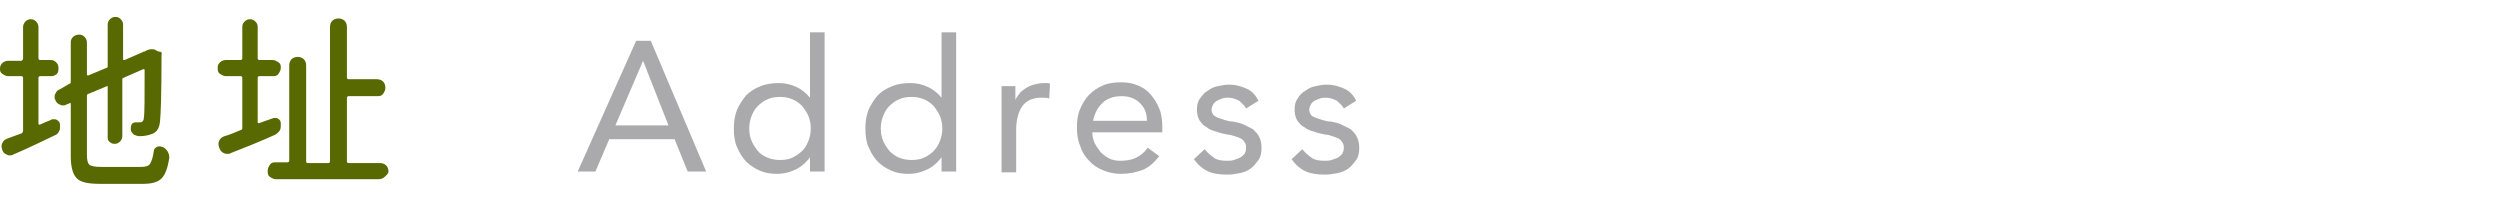 <?xml version="1.0" encoding="utf-8"?>
<!-- Generator: Adobe Illustrator 23.0.2, SVG Export Plug-In . SVG Version: 6.00 Build 0)  -->
<svg version="1.1" id="圖層_1" xmlns="http://www.w3.org/2000/svg" xmlns:xlink="http://www.w3.org/1999/xlink" x="0px" y="0px"
	 width="325px" height="25.9px" viewBox="0 0 325 25.9" style="enable-background:new 0 0 325 25.9;" xml:space="preserve">
<style type="text/css">
	.st0{fill:#576900;}
	.st1{fill:#AAAAAD;}
</style>
<g>
	<g>
		<g>
			<g>
				<path class="st0" d="M5.2,9.9C5.1,9.9,5,10,5,10.1v6c0,0,0,0.1,0.1,0.1s0.1,0,0.1,0c0.4-0.2,0.9-0.4,1.4-0.6
					c0.1-0.1,0.2-0.1,0.4-0.1c0.1,0,0.3,0,0.4,0.1c0.2,0.1,0.4,0.3,0.4,0.6c0,0.1,0,0.2,0,0.3c0,0.2,0,0.4-0.1,0.5
					c-0.1,0.3-0.3,0.5-0.6,0.6c-1.7,0.8-3.5,1.7-5.4,2.5c-0.1,0.1-0.3,0.1-0.4,0.1s-0.3,0-0.4-0.1c-0.3-0.1-0.5-0.3-0.6-0.6
					c0-0.1-0.1-0.3-0.1-0.4s0-0.3,0.1-0.5c0.1-0.3,0.4-0.5,0.7-0.6c0.5-0.2,1.1-0.4,1.9-0.7C2.9,17.2,3,17.1,3,17v-6.9
					C3,10,2.9,9.9,2.8,9.9H1.1c-0.3,0-0.5-0.1-0.8-0.3S0,9.2,0,8.9s0.1-0.5,0.3-0.7s0.5-0.3,0.8-0.3h1.7C2.9,7.8,3,7.8,3,7.6V3.5
					C3,3.3,3.1,3,3.3,2.8S3.7,2.5,4,2.5s0.5,0.1,0.7,0.3S5,3.3,5,3.5v4.1c0,0.1,0.1,0.2,0.2,0.2h1.4c0.3,0,0.5,0.1,0.7,0.3
					s0.3,0.4,0.3,0.7S7.6,9.4,7.4,9.6S6.9,9.9,6.7,9.9H5.2z M13.1,21.7h5.2c0.6,0,1-0.1,1.2-0.4s0.4-0.9,0.5-1.7
					c0-0.2,0.2-0.4,0.4-0.5s0.4-0.1,0.7,0c0.3,0.1,0.5,0.3,0.7,0.6c0.1,0.2,0.2,0.4,0.2,0.7c0,0.1,0,0.1,0,0.2
					c-0.2,1.2-0.5,2.1-1,2.6s-1.3,0.7-2.4,0.7H13c-1.5,0-2.5-0.2-3-0.7s-0.8-1.4-0.8-2.9v-6.8c0,0,0-0.1,0-0.1s-0.1,0-0.1,0
					l-0.5,0.2c-0.1,0.1-0.3,0.1-0.4,0.1s-0.3,0-0.4-0.1c-0.3-0.1-0.5-0.3-0.6-0.6c-0.1-0.1-0.1-0.3-0.1-0.4s0-0.3,0.1-0.4
					c0.1-0.3,0.3-0.5,0.6-0.6L9,10.9c0.1,0,0.2-0.1,0.2-0.2V5.5c0-0.3,0.1-0.5,0.3-0.7s0.5-0.3,0.8-0.3s0.5,0.1,0.7,0.3
					s0.3,0.5,0.3,0.7v4.2c0,0,0,0.1,0.1,0.1s0.1,0,0.1,0l2.4-1C14,8.8,14,8.7,14,8.6V3.2c0-0.3,0.1-0.5,0.3-0.7s0.4-0.3,0.7-0.3
					s0.5,0.1,0.7,0.3s0.3,0.4,0.3,0.7v4.5c0,0,0,0.1,0.1,0.1s0.1,0,0.1,0l2.3-1c0.1,0,0.1-0.1,0.2-0.1l0.1,0
					c0.3-0.2,0.6-0.3,0.9-0.3c0.2,0,0.4,0,0.5,0.1l0.4,0.2C21,6.7,21.1,6.9,21,7.1c0,0,0,0.1,0,0.1c0,4.9-0.1,7.8-0.2,8.6
					c-0.1,1-0.5,1.5-1.3,1.7c-0.3,0.1-0.8,0.2-1.3,0.2c0,0,0,0-0.1,0c-0.2,0-0.5-0.1-0.7-0.2c-0.2-0.2-0.4-0.4-0.4-0.7
					c0-0.2,0-0.4,0.1-0.6s0.3-0.3,0.6-0.3c0.1,0,0.2,0,0.4,0c0.2,0,0.3,0,0.4-0.1s0.2-0.2,0.2-0.5c0.1-0.5,0.1-2.5,0.1-6.2
					c0,0,0-0.1-0.1-0.1s-0.1,0-0.1,0l-2.5,1.1c-0.1,0-0.2,0.1-0.2,0.2v7.4c0,0.3-0.1,0.5-0.3,0.7s-0.4,0.3-0.7,0.3s-0.5-0.1-0.7-0.3
					S14,18.1,14,17.8v-6.5c0,0,0-0.1,0-0.1s-0.1,0-0.1,0l-2.4,1c-0.1,0-0.2,0.1-0.2,0.2v7.7c0,0.7,0.1,1.1,0.3,1.3
					S12.4,21.7,13.1,21.7z"/>
				<path class="st0" d="M35.4,15.4c0.2-0.1,0.5-0.1,0.7,0s0.4,0.3,0.4,0.6c0,0.1,0,0.2,0,0.3c0,0.2,0,0.4-0.1,0.6
					c-0.1,0.2-0.3,0.4-0.6,0.6c-2,0.9-4,1.7-5.8,2.4c-0.1,0.1-0.3,0.1-0.4,0.1c-0.2,0-0.3,0-0.5-0.1c-0.3-0.1-0.5-0.4-0.6-0.7
					c0-0.1-0.1-0.3-0.1-0.4c0-0.2,0-0.3,0.1-0.5c0.1-0.3,0.4-0.5,0.7-0.6c0.7-0.2,1.4-0.5,2.1-0.8c0.1,0,0.2-0.1,0.2-0.2v-6.6
					c0-0.1-0.1-0.2-0.2-0.2h-1.9c-0.3,0-0.5-0.1-0.8-0.3s-0.3-0.5-0.3-0.8s0.1-0.5,0.3-0.7s0.5-0.3,0.8-0.3h1.9
					c0.1,0,0.2-0.1,0.2-0.2V3.5c0-0.3,0.1-0.5,0.3-0.7s0.4-0.3,0.7-0.3s0.5,0.1,0.7,0.3s0.3,0.4,0.3,0.7v4.1c0,0.1,0.1,0.2,0.2,0.2
					h1.7c0.3,0,0.5,0.1,0.8,0.3s0.3,0.4,0.3,0.7s-0.1,0.5-0.3,0.8s-0.5,0.3-0.8,0.3h-1.7c-0.1,0-0.2,0.1-0.2,0.2v5.8
					c0,0,0,0.1,0.1,0.1s0.1,0,0.1,0L35.4,15.4z M45.1,21c0,0.1,0.1,0.2,0.2,0.2h4.1c0.3,0,0.6,0.1,0.8,0.3s0.3,0.5,0.3,0.8
					S50.2,22.8,50,23s-0.5,0.3-0.8,0.3H35.9c-0.3,0-0.5-0.1-0.8-0.3s-0.3-0.5-0.3-0.8s0.1-0.5,0.3-0.8s0.5-0.3,0.8-0.3h1.5
					c0.1,0,0.2-0.1,0.2-0.2V8.5c0-0.3,0.1-0.6,0.3-0.8s0.5-0.3,0.8-0.3s0.6,0.1,0.8,0.3s0.3,0.5,0.3,0.8V21c0,0.1,0.1,0.2,0.2,0.2
					h2.7c0.1,0,0.2-0.1,0.2-0.2V3.5c0-0.3,0.1-0.6,0.3-0.8s0.5-0.3,0.8-0.3s0.6,0.1,0.8,0.3s0.3,0.5,0.3,0.8v6.6
					c0,0.1,0.1,0.2,0.2,0.2h3.7c0.3,0,0.6,0.1,0.8,0.3s0.3,0.5,0.3,0.8s-0.1,0.5-0.3,0.8s-0.5,0.3-0.8,0.3h-3.7
					c-0.1,0-0.2,0.1-0.2,0.2V21z"/>
				<path class="st1" d="M82.7,5.3h1.9l7.2,17h-2.4l-1.7-4.2h-8.5l-1.8,4.2h-2.3L82.7,5.3z M83.6,7.9L83.6,7.9L80,16.3h6.9L83.6,7.9
					z"/>
				<path class="st1" d="M105.4,20.3L105.4,20.3c-0.4,0.6-1,1.2-1.7,1.6c-0.8,0.4-1.6,0.7-2.7,0.7c-0.8,0-1.5-0.1-2.2-0.4
					c-0.7-0.3-1.3-0.7-1.8-1.2c-0.5-0.5-0.9-1.2-1.2-1.9s-0.4-1.5-0.4-2.4c0-0.8,0.1-1.6,0.4-2.4c0.3-0.7,0.7-1.3,1.2-1.9
					c0.5-0.5,1.1-0.9,1.9-1.2c0.7-0.3,1.5-0.4,2.4-0.4c0.8,0,1.6,0.2,2.2,0.5c0.7,0.3,1.3,0.8,1.8,1.4h0V4.2h1.9v18.1h-1.9V20.3z
					 M105.4,16.7c0-0.6-0.1-1.1-0.3-1.6c-0.2-0.5-0.5-0.9-0.8-1.3c-0.4-0.4-0.8-0.7-1.3-0.9c-0.5-0.2-1-0.3-1.6-0.3
					c-0.6,0-1.2,0.1-1.6,0.3c-0.5,0.2-0.9,0.5-1.3,0.9c-0.4,0.4-0.6,0.8-0.8,1.3c-0.2,0.5-0.3,1.1-0.3,1.6c0,0.6,0.1,1.1,0.3,1.6
					c0.2,0.5,0.5,0.9,0.8,1.3s0.8,0.7,1.3,0.9s1,0.3,1.6,0.3c0.6,0,1.2-0.1,1.6-0.3s0.9-0.5,1.3-0.9c0.4-0.4,0.6-0.8,0.8-1.3
					C105.3,17.8,105.4,17.3,105.4,16.7z"/>
				<path class="st1" d="M122.5,20.3L122.5,20.3c-0.4,0.6-1,1.2-1.7,1.6c-0.8,0.4-1.6,0.7-2.7,0.7c-0.8,0-1.5-0.1-2.2-0.4
					c-0.7-0.3-1.3-0.7-1.8-1.2c-0.5-0.5-0.9-1.2-1.2-1.9s-0.4-1.5-0.4-2.4c0-0.8,0.1-1.6,0.4-2.4c0.3-0.7,0.7-1.3,1.2-1.9
					c0.5-0.5,1.1-0.9,1.9-1.2c0.7-0.3,1.5-0.4,2.4-0.4c0.8,0,1.6,0.2,2.2,0.5c0.7,0.3,1.3,0.8,1.8,1.4h0V4.2h1.9v18.1h-1.9V20.3z
					 M122.5,16.7c0-0.6-0.1-1.1-0.3-1.6c-0.2-0.5-0.5-0.9-0.8-1.3c-0.4-0.4-0.8-0.7-1.3-0.9c-0.5-0.2-1-0.3-1.6-0.3
					s-1.2,0.1-1.6,0.3c-0.5,0.2-0.9,0.5-1.3,0.9c-0.4,0.4-0.6,0.8-0.8,1.3c-0.2,0.5-0.3,1.1-0.3,1.6c0,0.6,0.1,1.1,0.3,1.6
					s0.5,0.9,0.8,1.3c0.4,0.4,0.8,0.7,1.3,0.9c0.5,0.2,1,0.3,1.6,0.3s1.2-0.1,1.6-0.3c0.5-0.2,0.9-0.5,1.3-0.9
					c0.4-0.4,0.6-0.8,0.8-1.3S122.5,17.3,122.5,16.7z"/>
				<path class="st1" d="M130.2,13.8c0-0.5,0-1,0-1.4c0-0.4,0-0.9,0-1.2h1.8c0,0.3,0,0.6,0,0.9c0,0.3,0,0.6,0,0.9h0
					c0.1-0.3,0.3-0.5,0.5-0.8c0.2-0.3,0.5-0.5,0.8-0.7s0.7-0.4,1.1-0.5c0.4-0.1,0.8-0.2,1.3-0.2c0.1,0,0.3,0,0.4,0
					c0.1,0,0.3,0,0.4,0.1l-0.1,1.9c-0.3-0.1-0.7-0.1-1-0.1c-1.2,0-2,0.4-2.5,1.1c-0.5,0.7-0.8,1.8-0.8,3.1v5.5h-1.9V13.8z"/>
				<path class="st1" d="M150.7,20.3c-0.7,0.9-1.4,1.5-2.2,1.8c-0.8,0.3-1.7,0.5-2.8,0.5c-0.9,0-1.7-0.2-2.4-0.5s-1.3-0.7-1.8-1.3
					c-0.5-0.5-0.9-1.2-1.1-1.9c-0.3-0.7-0.4-1.5-0.4-2.3c0-0.9,0.1-1.7,0.4-2.4c0.3-0.7,0.7-1.4,1.2-1.9c0.5-0.5,1.1-0.9,1.8-1.2
					c0.7-0.3,1.5-0.4,2.3-0.4c0.8,0,1.5,0.1,2.2,0.4c0.7,0.3,1.2,0.6,1.7,1.2s0.8,1.1,1.1,1.8c0.3,0.7,0.4,1.6,0.4,2.5v0.6H142
					c0,0.5,0.1,0.9,0.3,1.4c0.2,0.4,0.5,0.8,0.8,1.2c0.3,0.3,0.7,0.6,1.1,0.8c0.4,0.2,0.9,0.3,1.4,0.3c0.8,0,1.5-0.1,2.1-0.4
					c0.6-0.3,1.1-0.7,1.5-1.3L150.7,20.3z M149.1,15.7c0-1-0.3-1.7-0.9-2.3c-0.6-0.6-1.4-0.9-2.4-0.9s-1.9,0.3-2.5,0.9
					c-0.6,0.6-1,1.3-1.2,2.3H149.1z"/>
				<path class="st1" d="M156.6,19.4c0.4,0.5,0.8,0.8,1.2,1.1c0.4,0.3,1,0.4,1.7,0.4c0.3,0,0.6,0,0.9-0.1c0.3-0.1,0.6-0.2,0.8-0.3
					s0.4-0.3,0.6-0.5c0.1-0.2,0.2-0.5,0.2-0.8c0-0.3-0.1-0.6-0.2-0.7c-0.1-0.2-0.3-0.4-0.5-0.5s-0.5-0.2-0.8-0.3s-0.6-0.2-0.9-0.2
					c-0.5-0.1-1-0.2-1.5-0.4c-0.5-0.1-0.9-0.3-1.3-0.6c-0.4-0.2-0.6-0.5-0.9-0.9c-0.2-0.4-0.3-0.8-0.3-1.4c0-0.5,0.1-1,0.4-1.4
					s0.6-0.8,1-1c0.4-0.3,0.8-0.5,1.3-0.6s1-0.2,1.5-0.2c0.8,0,1.5,0.2,2.2,0.5c0.7,0.3,1.2,0.8,1.6,1.6l-1.6,1
					c-0.2-0.4-0.6-0.7-0.9-1c-0.4-0.2-0.9-0.4-1.4-0.4c-0.3,0-0.5,0-0.8,0.1c-0.3,0.1-0.5,0.2-0.7,0.3c-0.2,0.1-0.4,0.3-0.5,0.5
					c-0.1,0.2-0.2,0.4-0.2,0.7c0,0.2,0.1,0.4,0.2,0.6c0.2,0.2,0.4,0.3,0.6,0.4c0.3,0.1,0.6,0.2,0.9,0.3c0.3,0.1,0.7,0.2,1.1,0.2
					c0.5,0.1,1,0.2,1.4,0.4s0.8,0.4,1.2,0.6c0.3,0.3,0.6,0.6,0.8,1c0.2,0.4,0.3,0.9,0.3,1.4c0,0.6-0.1,1.2-0.4,1.6s-0.6,0.8-1,1.1
					c-0.4,0.3-0.9,0.5-1.4,0.6c-0.5,0.1-1.1,0.2-1.6,0.2c-1,0-1.8-0.1-2.5-0.4c-0.7-0.3-1.3-0.8-1.9-1.6L156.6,19.4z"/>
				<path class="st1" d="M169.3,19.4c0.4,0.5,0.8,0.8,1.2,1.1s1,0.4,1.7,0.4c0.3,0,0.6,0,0.9-0.1c0.3-0.1,0.6-0.2,0.8-0.3
					c0.2-0.1,0.4-0.3,0.6-0.5c0.1-0.2,0.2-0.5,0.2-0.8c0-0.3-0.1-0.6-0.2-0.7c-0.1-0.2-0.3-0.4-0.5-0.5c-0.2-0.1-0.5-0.2-0.8-0.3
					s-0.6-0.2-0.9-0.2c-0.5-0.1-1-0.2-1.5-0.4c-0.5-0.1-0.9-0.3-1.3-0.6c-0.4-0.2-0.6-0.5-0.9-0.9c-0.2-0.4-0.3-0.8-0.3-1.4
					c0-0.5,0.1-1,0.4-1.4c0.2-0.4,0.6-0.8,1-1c0.4-0.3,0.8-0.5,1.3-0.6s1-0.2,1.5-0.2c0.8,0,1.5,0.2,2.2,0.5
					c0.7,0.3,1.2,0.8,1.6,1.6l-1.6,1c-0.2-0.4-0.6-0.7-0.9-1c-0.4-0.2-0.9-0.4-1.4-0.4c-0.3,0-0.5,0-0.8,0.1s-0.5,0.2-0.7,0.3
					s-0.4,0.3-0.5,0.5c-0.1,0.2-0.2,0.4-0.2,0.7c0,0.2,0.1,0.4,0.2,0.6s0.4,0.3,0.6,0.4c0.3,0.1,0.6,0.2,0.9,0.3
					c0.3,0.1,0.7,0.2,1.1,0.2c0.5,0.1,1,0.2,1.4,0.4c0.4,0.2,0.8,0.4,1.2,0.6c0.3,0.3,0.6,0.6,0.8,1c0.2,0.4,0.3,0.9,0.3,1.4
					c0,0.6-0.1,1.2-0.4,1.6c-0.3,0.4-0.6,0.8-1,1.1s-0.9,0.5-1.4,0.6c-0.5,0.1-1.1,0.2-1.6,0.2c-1,0-1.8-0.1-2.5-0.4
					c-0.7-0.3-1.3-0.8-1.9-1.6L169.3,19.4z"/>
			</g>
		</g>
	</g>
</g>
</svg>

